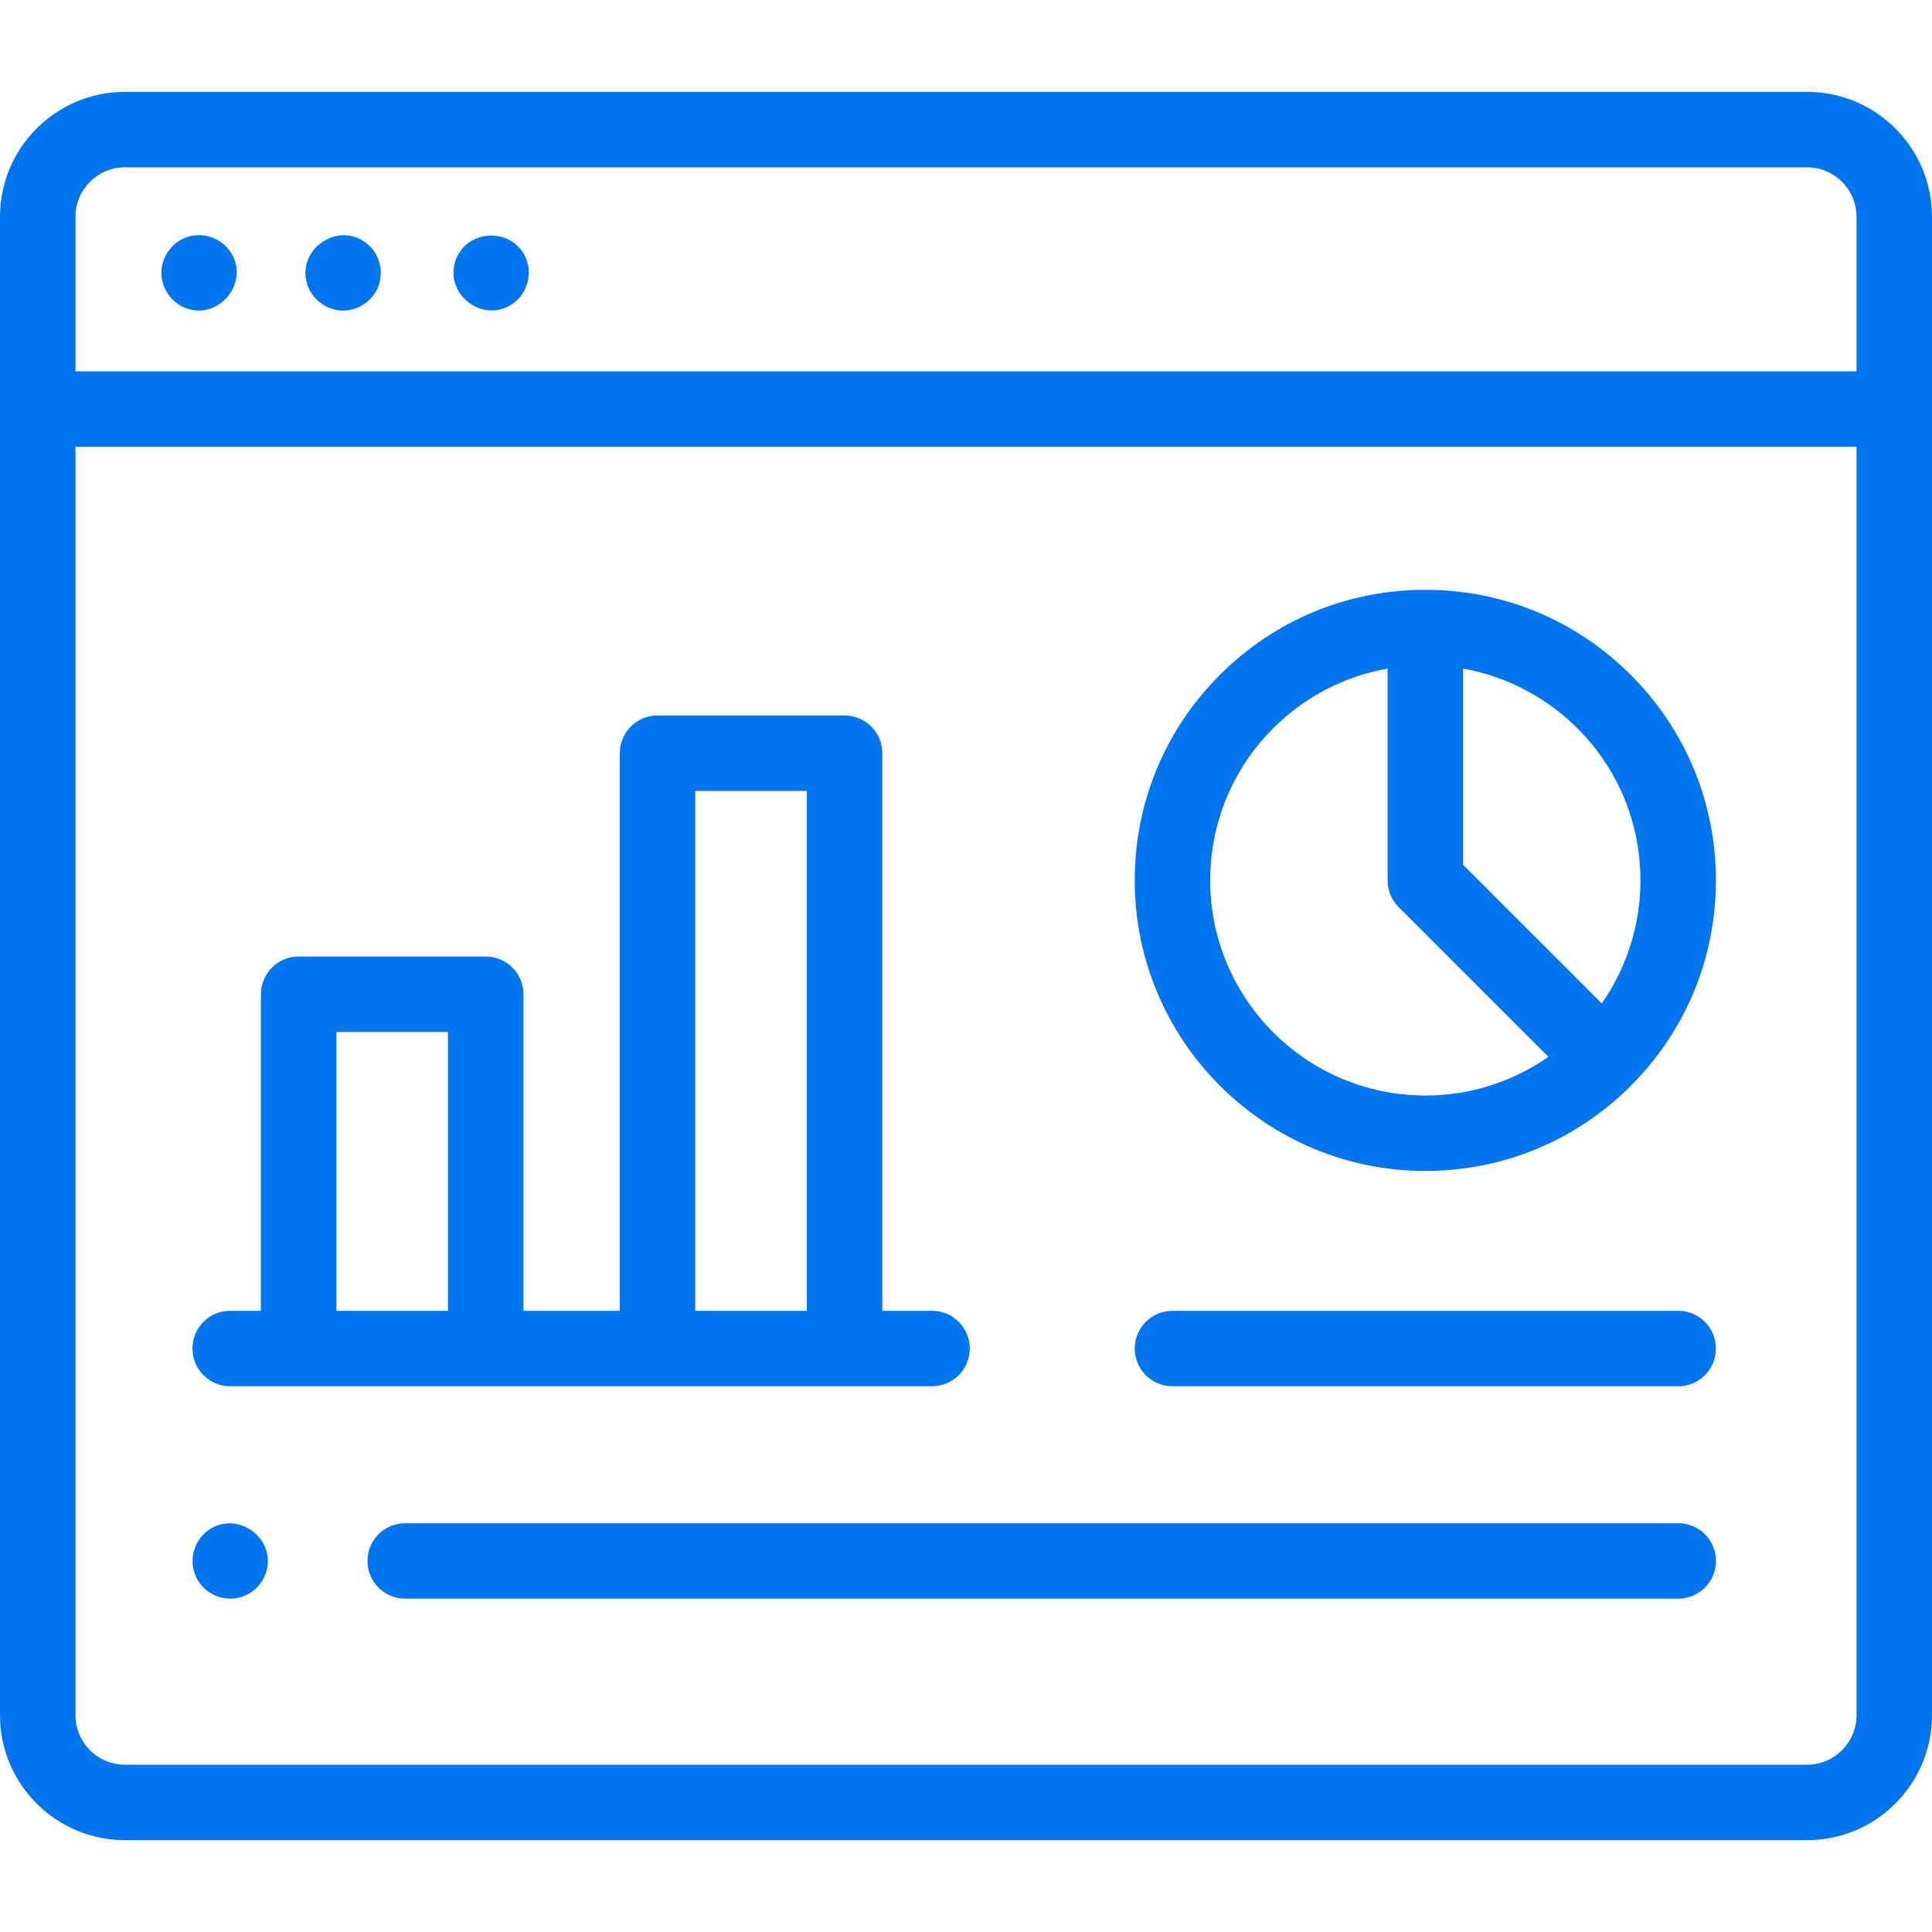<svg width="60" height="60" viewBox="0 0 60 60" fill="none" xmlns="http://www.w3.org/2000/svg">
<g clip-path="url(#clip0_4770_816)">
<path d="M56.121 2.853H3.879C1.74 2.853 0 4.593 0 6.732V53.269C0 55.408 1.74 57.148 3.879 57.148H56.121C58.26 57.148 60 55.408 60 53.269V6.732C60 4.593 58.26 2.853 56.121 2.853ZM2.344 6.732C2.344 5.885 3.033 5.196 3.879 5.196H56.121C56.967 5.196 57.656 5.885 57.656 6.732V11.533H2.344V6.732ZM57.656 53.269C57.656 54.116 56.967 54.805 56.121 54.805H3.879C3.033 54.805 2.344 54.116 2.344 53.269V13.877H57.656V53.269Z" fill="#0175F0"/>
<path d="M5.955 7.325C5.453 7.419 5.069 7.855 5.018 8.359C4.966 8.866 5.267 9.36 5.736 9.555C6.737 9.97 7.728 8.857 7.211 7.911C6.969 7.469 6.449 7.225 5.955 7.325Z" fill="#0175F0"/>
<path d="M11.307 7.5C10.423 6.911 9.243 7.764 9.528 8.786C9.662 9.267 10.1 9.618 10.6 9.644C11.099 9.67 11.57 9.359 11.749 8.894C11.942 8.392 11.761 7.796 11.307 7.5Z" fill="#0175F0"/>
<path d="M16.335 8.025C15.942 7.065 14.534 7.09 14.162 8.049C13.776 9.042 14.866 10.005 15.805 9.506C16.329 9.227 16.564 8.574 16.335 8.025Z" fill="#0175F0"/>
<path d="M44.265 36.365C46.675 36.365 48.941 35.427 50.645 33.722C52.35 32.019 53.289 29.752 53.289 27.341C53.289 24.931 52.35 22.665 50.645 20.959C48.94 19.256 46.674 18.317 44.265 18.317C41.854 18.317 39.588 19.256 37.884 20.96C36.179 22.665 35.24 24.931 35.24 27.341C35.24 32.317 39.289 36.365 44.265 36.365ZM49.638 23.369C50.487 24.512 50.946 25.891 50.946 27.341C50.946 28.703 50.526 30.047 49.744 31.163L45.437 26.855V20.765C47.11 21.06 48.625 22.006 49.638 23.369ZM39.541 22.617C40.522 21.637 41.754 21 43.093 20.765V27.341C43.093 27.652 43.217 27.95 43.436 28.17L48.087 32.82C46.974 33.6 45.652 34.022 44.265 34.022C40.581 34.022 37.584 31.025 37.584 27.341C37.584 25.557 38.279 23.879 39.541 22.617Z" fill="#0175F0"/>
<path d="M36.412 43.052H52.118C52.765 43.052 53.289 42.527 53.289 41.88C53.289 41.233 52.765 40.708 52.118 40.708H36.412C35.765 40.708 35.24 41.233 35.24 41.88C35.24 42.527 35.765 43.052 36.412 43.052Z" fill="#0175F0"/>
<path d="M7.148 43.051H28.945C29.593 43.051 30.117 42.527 30.117 41.879C30.117 41.232 29.593 40.708 28.945 40.708H27.401V23.392C27.401 22.744 26.876 22.22 26.229 22.22H20.421C19.773 22.22 19.249 22.744 19.249 23.392V40.708H16.256V30.878C16.256 30.231 15.731 29.706 15.084 29.706H9.275C8.628 29.706 8.103 30.231 8.103 30.878V40.708H7.148C6.501 40.708 5.977 41.232 5.977 41.879C5.977 42.527 6.501 43.051 7.148 43.051ZM21.592 24.564H25.057V40.708H21.592V24.564ZM10.447 32.05H13.912V40.708H10.447V32.05Z" fill="#0175F0"/>
<path d="M52.119 47.305H12.584C11.937 47.305 11.412 47.829 11.412 48.477C11.412 49.124 11.937 49.648 12.584 49.648H52.119C52.766 49.648 53.291 49.124 53.291 48.477C53.291 47.829 52.766 47.305 52.119 47.305Z" fill="#0175F0"/>
<path d="M6.067 48.925C6.26 49.387 6.735 49.68 7.235 49.645C7.723 49.609 8.147 49.26 8.277 48.788C8.553 47.791 7.437 46.941 6.547 47.472C6.053 47.766 5.85 48.395 6.067 48.925Z" fill="#0175F0"/>
</g>
<defs>
<clipPath id="clip0_4770_816">
<rect width="60" height="60" fill="white"/>
</clipPath>
</defs>
</svg>
